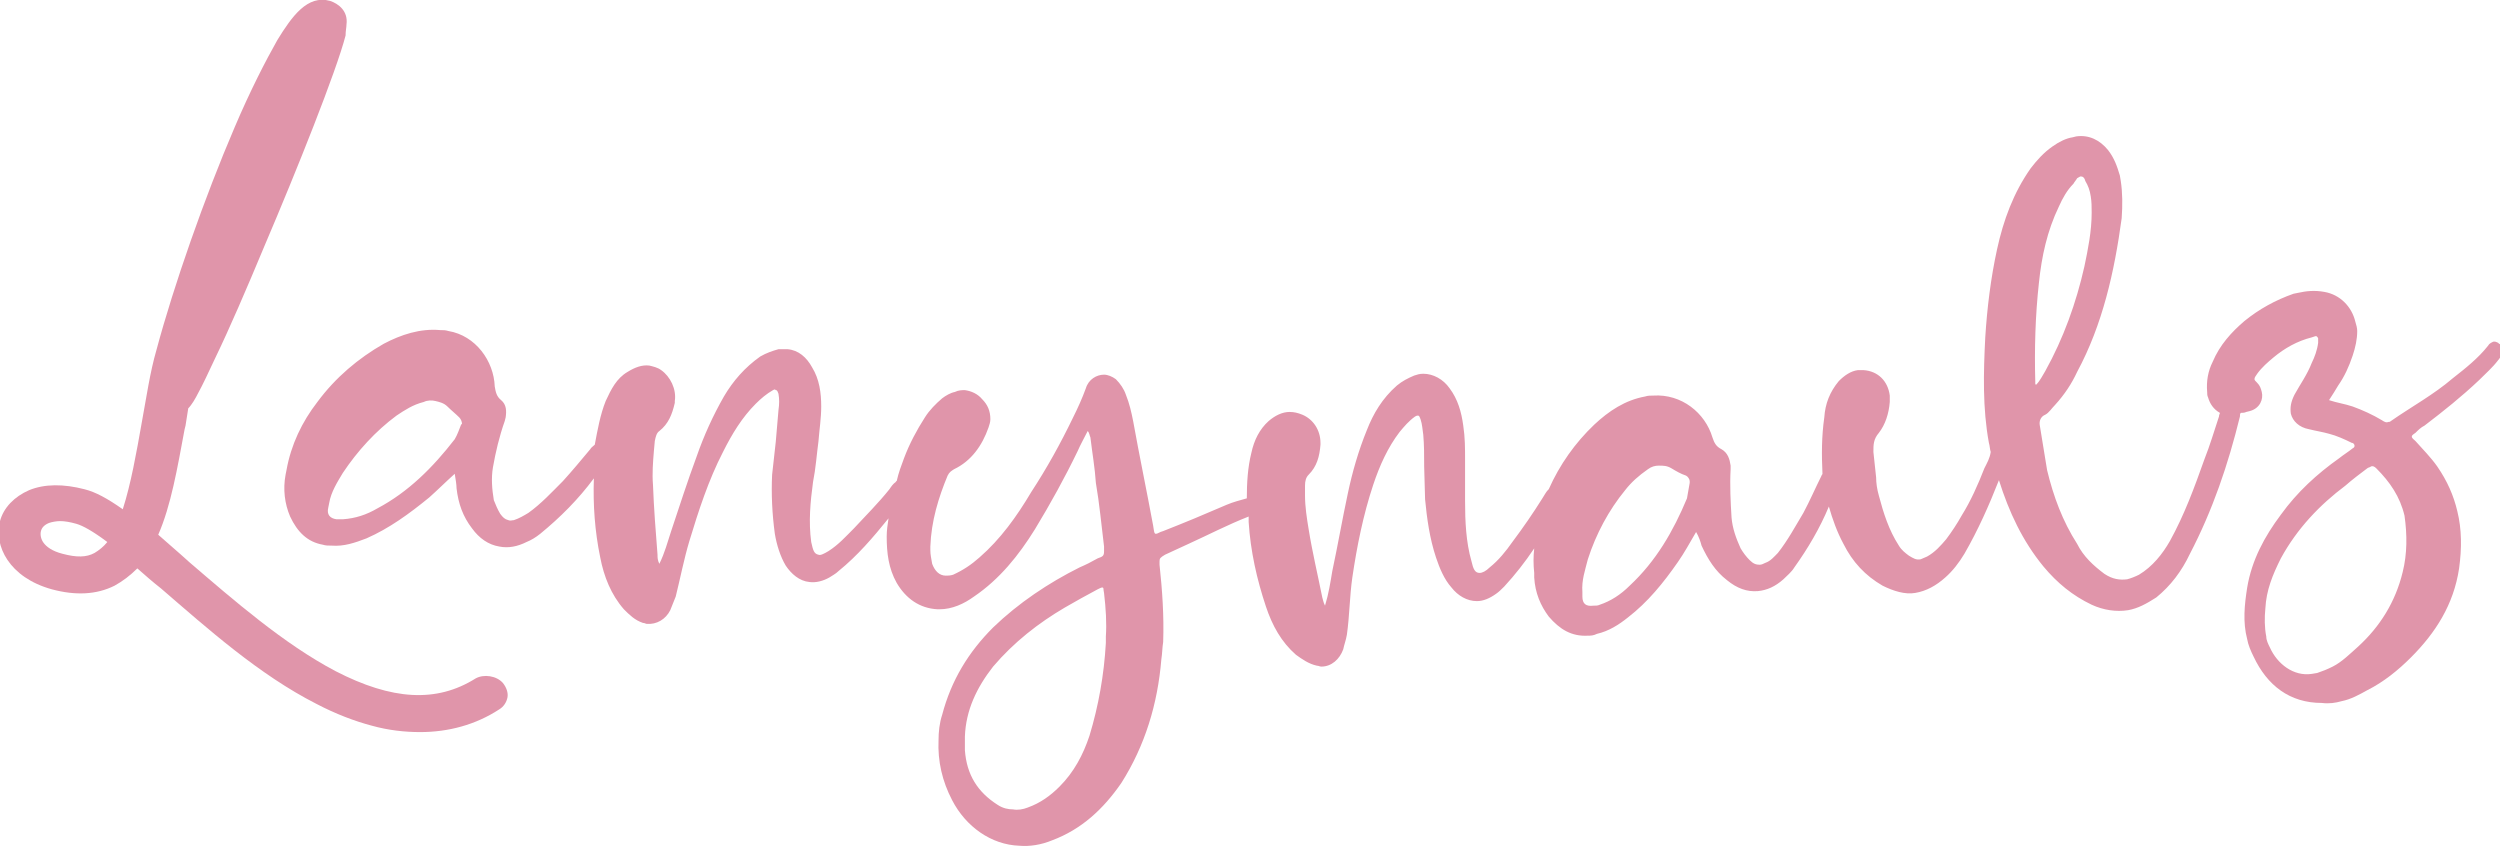 <?xml version="1.0" encoding="UTF-8"?>
<!-- Generator: Adobe Illustrator 27.7.0, SVG Export Plug-In . SVG Version: 6.00 Build 0)  -->
<svg xmlns="http://www.w3.org/2000/svg" xmlns:xlink="http://www.w3.org/1999/xlink" version="1.1" id="Layer_1" x="0px" y="0px" viewBox="0 0 274.9 93.2" style="enable-background:new 0 0 274.9 93.2;" xml:space="preserve">
<style type="text/css">
	.st0{fill:#E095AA;}
	.st1{fill:#FFFFFF;}
</style>
<image style="overflow:visible;" width="1327" height="1294" transform="matrix(1 0 0 1 -526.027 211.875)">
</image>
<g>
	<path class="st0" d="M52.3,74.6c-4.3,2.7-9.2,2.4-15.4-0.8c-5.7-3-11.2-7.8-16.1-12c-1.2-1.1-2.4-2.1-3.4-3   c1.4-3.2,2.1-7.3,2.9-11.6l0.1-0.4c0.1-0.6,0.2-1.3,0.3-1.9c0.4-0.4,0.8-1.1,1.1-1.7c0.5-0.9,1.1-2.2,1.9-3.9   c1.5-3.1,3.4-7.5,5.4-12.3c3.5-8.2,7.9-19.2,8.9-23.1C38,3.4,38.1,3,38.1,2.7c0.2-1.5-0.9-2.3-1.8-2.6c-2.5-0.7-4.2,1.7-5.8,4.3   c-1.3,2.3-3,5.6-4.7,9.6c-3.3,7.7-6.7,17.4-8.6,24.5c-0.7,2.4-1.1,5.2-1.6,7.9c-0.6,3.4-1.2,6.8-2.1,9.6c-1.7-1.2-3-1.9-4.2-2.2   c-2.3-0.6-4.4-0.6-6.1,0.1c-1.6,0.7-2.8,1.9-3.2,3.4c-0.7,2.7,1,6.2,5.7,7.5c2.6,0.7,4.9,0.6,6.9-0.4c0.9-0.5,1.7-1.1,2.5-1.9   c0.8,0.7,1.7,1.5,2.6,2.2c5.1,4.4,10.8,9.5,17.1,12.7c2.1,1.1,4.2,1.9,6.1,2.4c1.8,0.5,3.6,0.7,5.3,0.7c3.1,0,6.1-0.8,8.7-2.5h0   c0.5-0.3,0.8-0.8,0.9-1.3c0.1-0.5-0.1-1.1-0.5-1.6C54.6,74.3,53.2,74.1,52.3,74.6z M11.8,59.6c-0.4,0.5-0.9,0.9-1.4,1.2   c-0.9,0.5-2,0.5-3.5,0.1c-1.2-0.3-1.8-0.8-2.1-1.2c-0.3-0.4-0.4-0.9-0.3-1.3c0.1-0.4,0.4-0.7,0.9-0.9c0.3-0.1,0.8-0.2,1.2-0.2   c0.5,0,1.1,0.1,1.8,0.3C9.1,57.8,10.2,58.4,11.8,59.6z"></path>
	<path class="st1" d="M202.8,35.2L202.8,35.2c0.2,0.1,0.4,0,0.5,0c0.6-0.1,1-0.5,1.1-1.3c0-0.5,0.2-0.8,0.5-1.2   c0.8-1.1,1.5-2.3,1.9-3.8c0.1-0.4,0.3-0.9,0.2-1.4l0-0.3c-0.1-0.6-0.3-1.1-0.9-1.3c-0.2-0.1-0.6-0.2-0.8-0.1   c-0.3,0-0.6,0.2-0.9,0.4c-0.6,0.5-1,1.1-1.4,1.9c-0.2,0.3-0.3,0.7-0.6,1c-0.2-0.1-0.4-0.4-0.5-0.7c-0.4-0.5-0.7-1-1.2-1.4   c-0.5-0.3-1.1-0.5-1.5-0.4c-0.8,0.1-1.5,0.7-1.6,1.6c-0.1,0.4-0.1,0.8-0.1,1.3C197.8,31.9,200.5,34.8,202.8,35.2z"></path>
	<path class="st0" d="M274.7,37.7c-0.2-0.1-0.4-0.2-0.6-0.1c-0.2,0.1-0.4,0.2-0.5,0.4c-1.1,1.4-2.5,2.5-3.9,3.6   c-2.1,1.8-4.5,3.1-6.8,4.7c-0.1,0.1-0.2,0.1-0.3,0.1c-0.2,0.1-0.4,0-0.7-0.2c-1-0.6-2.1-1.1-3.2-1.5c-0.9-0.3-1.7-0.4-2.6-0.7   c0.4-0.6,0.7-1.1,1-1.6c0.7-1,1.2-2.1,1.6-3.3c0.3-0.9,0.5-1.8,0.5-2.7c0-0.3-0.1-0.7-0.2-1c-0.4-1.7-1.7-3-3.4-3.3   c-1.1-0.2-2-0.1-2.9,0.1l-0.5,0.1c-2,0.7-3.8,1.7-5.4,3c-1.4,1.2-2.7,2.6-3.5,4.5c-0.5,1-0.7,2.1-0.6,3.3c0,0.2,0,0.4,0.1,0.6   c0.2,0.7,0.6,1.3,1.3,1.7c0,0.1-0.1,0.2-0.1,0.4c-0.5,1.5-1,3.2-1.6,4.7c-1.1,3.1-2.2,6.1-3.8,9c-0.8,1.4-1.9,2.8-3.4,3.7   c-0.4,0.2-0.9,0.4-1.3,0.5c-0.8,0.1-1.6,0-2.5-0.6c-1.2-0.9-2.3-1.9-3-3.3c-1.6-2.5-2.6-5.2-3.3-8.1l-0.8-4.9   c-0.1-0.5,0.1-1,0.6-1.2c0.4-0.2,0.7-0.7,1.1-1.1c1-1.1,1.8-2.3,2.4-3.6c2.8-5.2,4.1-11,4.9-16.9c0.1-1.4,0.1-2.8-0.1-4.1l-0.1-0.6   c-0.3-1-0.6-1.9-1.3-2.8c-0.9-1.1-2.1-1.7-3.5-1.5l-0.4,0.1c-0.7,0.1-1.5,0.5-2.2,1c-1,0.7-1.7,1.5-2.4,2.4c-1.9,2.7-3,5.7-3.7,8.9   c-0.7,3.2-1.1,6.5-1.3,9.7c-0.2,3.9-0.3,7.8,0.4,11.6c0.1,0.3,0.1,0.7,0.2,1c-0.1,0.7-0.4,1.2-0.7,1.8c-0.7,1.8-1.5,3.6-2.5,5.2   c-0.5,0.9-1.1,1.8-1.7,2.6c-0.6,0.7-1.2,1.4-2.1,1.9c-0.2,0.1-0.5,0.2-0.7,0.3c-0.5,0.1-0.8-0.1-1.3-0.4c-0.4-0.3-0.8-0.6-1.1-1.1   c-1.1-1.7-1.7-3.6-2.2-5.5c-0.2-0.7-0.3-1.4-0.3-2c-0.1-0.9-0.2-1.9-0.3-2.8c0-0.8,0-1.4,0.6-2.1c0.7-0.9,1.1-2.1,1.2-3.4   c0-0.2,0-0.5,0-0.7c-0.2-1.6-1.3-2.7-2.9-2.8c-0.2,0-0.4,0-0.6,0c-0.8,0.1-1.5,0.6-2.1,1.2c-1,1.2-1.5,2.5-1.6,4   c-0.3,2.1-0.3,4.1-0.2,6.2c0,0.1-0.1,0.1-0.1,0.2c-0.7,1.4-1.3,2.8-2,4.1c-0.9,1.5-1.7,3-2.8,4.4c-0.4,0.4-0.8,0.9-1.4,1.1   c-0.2,0.1-0.4,0.2-0.6,0.2c-0.4,0-0.7-0.1-1.1-0.5c-0.4-0.4-0.7-0.8-1-1.3c-0.5-1.1-0.9-2.2-1-3.4c-0.1-1.7-0.2-3.5-0.1-5.3l0-0.4   c-0.1-0.7-0.3-1.4-1-1.8c-0.6-0.3-0.8-0.7-1-1.3c-0.8-2.7-3.4-4.8-6.5-4.6c-0.3,0-0.6,0-0.9,0.1c-2.2,0.4-4,1.6-5.6,3.1   c-2.1,2-3.8,4.4-5,7.1c0,0-0.1,0.1-0.1,0.1c-0.2,0.2-0.4,0.6-0.6,0.9c-1,1.6-2.1,3.2-3.3,4.8c-0.7,1-1.5,2-2.5,2.8   c-0.4,0.4-0.8,0.6-1.1,0.6c-0.5,0-0.7-0.4-0.9-1.3c-0.6-2.1-0.7-4.4-0.7-6.6c0-1.5,0-3,0-4.5c0-1.3,0-2.5-0.2-3.8   c-0.2-1.5-0.6-2.9-1.5-4.1c-0.7-1-1.8-1.6-2.9-1.6c-0.4,0-0.7,0.1-1,0.2c-0.7,0.3-1.3,0.6-1.9,1.1c-1.6,1.4-2.6,3.1-3.3,4.9   c-0.9,2.2-1.6,4.6-2.1,7c-0.6,2.8-1.1,5.7-1.7,8.5c-0.2,1.2-0.4,2.5-0.8,3.8c-0.2-0.4-0.2-0.6-0.3-0.9c-0.5-2.5-1.1-5-1.5-7.5   c-0.2-1.2-0.4-2.5-0.4-3.7l0-1.1c0-0.5,0.1-0.9,0.4-1.2c0.9-0.9,1.2-2,1.3-3.3l0-0.2c0-1.4-0.8-2.6-2-3.1c-0.5-0.2-0.9-0.3-1.4-0.3   c-0.8,0-1.6,0.4-2.3,1c-1,0.9-1.6,2.1-1.9,3.5c-0.4,1.6-0.5,3.3-0.5,5c-0.7,0.2-1.5,0.4-2.2,0.7c-2.3,1-4.7,2-7,2.9   c-0.4,0.1-0.6,0.3-0.8,0.3c-0.2,0-0.2-0.3-0.3-0.9c-0.7-3.8-1.5-7.6-2.2-11.5c-0.2-1-0.4-1.9-0.8-2.9c-0.2-0.6-0.6-1.2-1.1-1.7   c-0.4-0.3-0.9-0.5-1.3-0.5c-0.8,0-1.7,0.5-2,1.5c-0.4,1.1-0.9,2.2-1.4,3.2c-1.4,2.9-2.9,5.6-4.6,8.2c-1.6,2.7-3.4,5.2-5.7,7.2   c-0.9,0.8-1.8,1.4-2.9,1.9c-0.3,0.1-0.6,0.1-0.8,0.1c-0.7,0-1.2-0.5-1.5-1.3c-0.1-0.6-0.2-1-0.2-1.5l0-0.4c0.1-2.8,0.9-5.4,1.9-7.8   c0.2-0.4,0.4-0.5,0.7-0.7c1.9-0.9,3.1-2.6,3.8-4.6c0.1-0.3,0.2-0.6,0.2-0.9c0-0.9-0.3-1.6-0.9-2.2c-0.5-0.6-1.2-0.9-1.9-1   c-0.3,0-0.7,0-1.1,0.2c-0.5,0.1-1,0.4-1.4,0.7c-0.7,0.6-1.4,1.3-1.9,2.1c-0.9,1.4-1.7,2.9-2.3,4.5c-0.3,0.8-0.6,1.6-0.8,2.5   c0,0-0.1,0-0.1,0.1c-0.3,0.2-0.5,0.5-0.7,0.8c-1.2,1.5-2.6,2.9-3.9,4.3c-0.9,0.9-1.7,1.8-2.8,2.5c-0.5,0.3-0.9,0.5-1.1,0.4   c-0.5-0.1-0.6-0.5-0.8-1.4c-0.3-2.2-0.1-4.4,0.2-6.6c0.3-1.5,0.4-3,0.6-4.5c0.1-1.3,0.3-2.5,0.3-3.8c0-1.5-0.2-3-1-4.3   c-0.6-1.1-1.5-1.9-2.7-2c-0.4,0-0.7,0-1,0c-0.7,0.2-1.3,0.4-2,0.8c-1.7,1.2-3,2.7-4,4.4c-1.2,2.1-2.2,4.3-3,6.6   c-1,2.7-1.9,5.5-2.8,8.2c-0.4,1.2-0.7,2.4-1.3,3.6c-0.2-0.4-0.2-0.7-0.2-1c-0.2-2.5-0.4-5.1-0.5-7.7c-0.1-1.2,0-2.5,0.1-3.7   l0.1-1.1c0.1-0.5,0.2-0.9,0.5-1.1c1-0.8,1.4-1.8,1.7-3.1l0-0.2c0.2-1.3-0.5-2.7-1.5-3.4c-0.4-0.3-0.9-0.4-1.3-0.5   c-0.8-0.1-1.6,0.2-2.4,0.7c-1.2,0.7-1.8,1.9-2.4,3.2c-0.6,1.5-0.9,3.2-1.2,4.8c-0.2,0.2-0.4,0.3-0.5,0.5c-1,1.2-2,2.4-3,3.5   c-1.2,1.2-2.4,2.5-3.8,3.5c-0.5,0.3-1,0.6-1.6,0.8c-0.2,0-0.4,0.1-0.6,0c-0.4-0.1-0.6-0.3-0.9-0.7c-0.3-0.5-0.5-1-0.7-1.5   c-0.2-1.2-0.3-2.4-0.1-3.6c0.3-1.7,0.7-3.4,1.3-5.1l0.1-0.4c0.1-0.7,0.1-1.4-0.5-1.9c-0.5-0.4-0.6-0.9-0.7-1.5   c-0.1-2.8-2.1-5.6-5.1-6.1c-0.3-0.1-0.6-0.1-0.9-0.1c-2.2-0.2-4.3,0.5-6.2,1.5c-2.8,1.6-5.3,3.7-7.3,6.4c-1.7,2.2-2.9,4.7-3.4,7.5   l-0.1,0.5c-0.3,1.6-0.1,3.2,0.5,4.6c0.8,1.7,1.9,2.8,3.6,3.1c0.3,0.1,0.6,0.1,1,0.1c1.3,0.1,2.5-0.3,3.8-0.8   c2.5-1.1,4.7-2.7,6.9-4.5c0.9-0.8,1.8-1.7,2.8-2.6c0.1,0.6,0.2,1.2,0.2,1.6c0.2,1.7,0.7,3.1,1.7,4.4c0.8,1.1,1.8,1.8,3,2   c1,0.2,2,0,3-0.5c0.5-0.2,1-0.5,1.5-0.9c2.2-1.8,4.2-3.8,5.9-6.1c-0.1,2.9,0.1,5.8,0.7,8.7c0.4,2.1,1.2,4.1,2.6,5.7   c0.6,0.6,1.2,1.2,2.1,1.5c0.2,0,0.3,0.1,0.4,0.1c1.1,0.1,2.1-0.5,2.6-1.5c0.2-0.5,0.4-1,0.6-1.5c0.5-2,0.9-4.1,1.5-6.1   c1-3.3,2.1-6.7,3.7-9.8c1-2,2.1-3.8,3.6-5.3c0.6-0.6,1.2-1.1,1.9-1.5c0.2-0.1,0.2-0.1,0.3,0c0.2,0,0.2,0.2,0.3,0.4   c0.1,0.6,0.1,1.1,0,1.8c-0.1,1.1-0.2,2.3-0.3,3.5l-0.4,3.6c-0.1,2.1,0,4.3,0.3,6.5c0.2,1.2,0.6,2.5,1.2,3.5   c0.6,0.9,1.5,1.7,2.6,1.8c0.7,0.1,1.5-0.1,2.2-0.5c0.3-0.2,0.7-0.4,1-0.7c2.1-1.7,3.8-3.7,5.5-5.8c-0.1,0.7-0.2,1.3-0.2,2   c0,1.8,0.2,3.5,1.1,5.1c1,1.7,2.5,2.8,4.5,2.9l0.2,0c1.4,0,2.7-0.6,3.8-1.4c2.8-1.9,4.9-4.5,6.7-7.4c1.7-2.8,3.3-5.7,4.7-8.6   c0.3-0.7,0.7-1.4,1.1-2.2c0.2,0.2,0.2,0.5,0.3,0.7c0.2,1.7,0.5,3.4,0.6,5c0.4,2.3,0.6,4.6,0.9,7l0,0.5c0,0.5-0.1,0.6-0.7,0.8   c-0.7,0.4-1.3,0.7-2,1c-3.4,1.7-6.7,3.9-9.5,6.6c-2.7,2.7-4.6,5.8-5.6,9.6c-0.3,0.9-0.4,1.9-0.4,2.8c-0.1,2.3,0.4,4.5,1.5,6.6   c1.5,2.9,4.3,4.9,7.4,5c1.1,0.1,2.4-0.1,3.6-0.6c3.2-1.2,5.6-3.4,7.6-6.3c2.6-4.1,4-8.7,4.4-13.6c0.1-0.6,0.1-1.3,0.2-1.9   c0.1-2.9-0.1-5.7-0.4-8.5l0-0.4c0-0.3,0.1-0.4,0.6-0.7c0.9-0.4,1.7-0.8,2.6-1.2c2.2-1,4.3-2.1,6.6-3c0,0.2,0,0.4,0,0.6   c0.2,3.2,0.9,6.3,1.9,9.3c0.7,2.1,1.7,3.9,3.3,5.3c0.7,0.5,1.4,1,2.3,1.2c0.2,0,0.3,0.1,0.5,0.1c1.1,0,2-0.8,2.4-1.9   c0.1-0.5,0.3-1,0.4-1.6c0.3-2.1,0.3-4.2,0.6-6.3c0.5-3.4,1.2-6.9,2.3-10.2c0.7-2.1,1.6-4.1,2.9-5.8c0.5-0.6,1-1.2,1.7-1.7   c0.2-0.1,0.2-0.1,0.3-0.1c0.2,0,0.2,0.2,0.3,0.4c0.2,0.6,0.2,1.1,0.3,1.7c0.1,1.1,0.1,2.3,0.1,3.5l0.1,3.6c0.2,2.1,0.5,4.3,1.2,6.4   c0.4,1.2,0.9,2.4,1.7,3.3c0.7,0.9,1.7,1.5,2.8,1.5c0.7,0,1.4-0.3,2.1-0.8c0.3-0.2,0.6-0.5,0.9-0.8c1.2-1.3,2.3-2.7,3.3-4.2   c-0.1,0.9-0.1,1.8,0,2.7l0,0.5c0.1,1.7,0.7,3.1,1.6,4.3c1.2,1.4,2.5,2.2,4.3,2.1c0.3,0,0.6,0,1-0.2c1.3-0.3,2.4-1,3.4-1.8   c2.2-1.7,3.9-3.8,5.5-6.1c0.7-1,1.3-2.1,2-3.3c0.3,0.5,0.5,1.1,0.6,1.5c0.7,1.5,1.5,2.8,2.8,3.8c1.1,0.9,2.2,1.3,3.4,1.2   c1-0.1,1.9-0.5,2.8-1.3c0.4-0.4,0.9-0.8,1.2-1.3c1.5-2.1,2.8-4.3,3.8-6.7c0.4,1.4,0.9,2.8,1.6,4.1c1,2,2.4,3.5,4.3,4.6   c1.2,0.6,2.5,1,3.6,0.8c1.2-0.2,2.3-0.8,3.3-1.7c0.8-0.7,1.5-1.6,2.1-2.6c1.5-2.6,2.7-5.3,3.8-8.1c1.1,3.5,2.6,6.7,4.9,9.5   c1.5,1.8,3.2,3.2,5.3,4.2c1.3,0.6,2.7,0.8,4,0.6c1.1-0.2,2-0.7,3.1-1.4c1.6-1.3,2.8-2.9,3.7-4.8c2.5-4.8,4.2-9.8,5.5-15.1   c0-0.2,0-0.3,0.1-0.4c0.2,0,0.4,0,0.6-0.1l0.4-0.1c1.1-0.3,1.5-1.3,1.3-2.1c-0.1-0.4-0.2-0.7-0.5-1c-0.2-0.2-0.3-0.3-0.3-0.4   c0-0.2,0.1-0.3,0.3-0.6c0.5-0.7,1.2-1.3,1.8-1.8c1.2-1,2.6-1.8,4.2-2.2l0.3-0.1c0.2-0.1,0.3,0,0.4,0.2c0,0.1,0,0.3,0,0.5   c-0.1,0.8-0.4,1.6-0.7,2.2c-0.5,1.3-1.3,2.4-1.9,3.5c-0.4,0.8-0.5,1.4-0.4,2.1c0.2,0.8,0.9,1.5,2,1.7c0.8,0.2,1.5,0.3,2.2,0.5   c0.8,0.2,1.7,0.6,2.5,1c0.2,0,0.3,0.2,0.3,0.3c0,0.1,0,0.2-0.2,0.3c-0.5,0.4-1,0.7-1.5,1.1c-2.4,1.7-4.6,3.7-6.4,6.2   c-1.8,2.4-3.2,5-3.7,8c-0.3,1.9-0.5,3.8,0,5.7c0.1,0.6,0.4,1.3,0.7,1.9c1.5,3.2,4,5.1,7.5,5.1c0.8,0.1,1.5,0,2.2-0.2   c1-0.2,1.9-0.7,2.8-1.2c1.8-0.9,3.4-2.2,4.8-3.6c2.7-2.7,4.7-5.8,5.3-9.8c0.3-2.2,0.3-4.3-0.2-6.3c-0.4-1.7-1.1-3.3-2.2-4.9   c-0.7-1-1.6-1.9-2.4-2.8c-0.2-0.2-0.4-0.3-0.4-0.5c0-0.1,0.1-0.2,0.4-0.4c0.3-0.3,0.6-0.6,1-0.8c2.1-1.6,4.1-3.2,6-5   c0.7-0.7,1.5-1.4,2.1-2.2c0.3-0.4,0.6-0.7,0.7-1.2c0.1-0.3,0.1-0.5,0.1-0.7C274.9,38,274.8,37.8,274.7,37.7z M50.7,46.7   c-0.2,0.5-0.4,1.1-0.7,1.6c-2.4,3.1-5.1,5.8-8.5,7.6c-1.2,0.7-2.4,1.1-3.8,1.2c-0.2,0-0.5,0-0.7,0c-0.7-0.1-1.1-0.5-0.9-1.3   l0.1-0.5c0.2-1.2,0.9-2.3,1.5-3.3c1.6-2.4,3.6-4.6,5.9-6.3c0.9-0.6,1.8-1.2,3-1.5c0.4-0.2,0.9-0.2,1.3-0.1c0.4,0.1,0.9,0.2,1.3,0.6   c0.4,0.4,0.9,0.8,1.3,1.2c0.2,0.2,0.3,0.5,0.3,0.7L50.7,46.7z M121.6,70l0,0.7c-0.2,3.5-0.8,6.9-1.8,10.2c-0.7,2.1-1.7,4-3.3,5.6   c-1,1-2.1,1.8-3.5,2.3c-0.5,0.2-1.1,0.3-1.6,0.2c-0.5,0-1.1-0.1-1.7-0.5c-2.2-1.4-3.4-3.3-3.6-6c0-0.6,0-1,0-1.5   c0.1-2.9,1.3-5.4,3.1-7.7c2.3-2.7,5-4.8,7.9-6.5c1.2-0.7,2.3-1.3,3.6-2c0.2-0.1,0.4-0.2,0.5-0.2c0.2,0,0.1,0.2,0.2,0.6   C121.6,66.9,121.7,68.5,121.6,70z M185.5,54.8c-1.5,3.6-3.4,6.9-6.3,9.6c-1,1-2.1,1.7-3.3,2.1c-0.2,0.1-0.4,0.1-0.7,0.1   c-0.8,0.1-1.2-0.2-1.2-1l0-0.5c-0.1-1.3,0.3-2.4,0.6-3.6c0.9-2.8,2.3-5.4,4.1-7.6c0.7-0.9,1.5-1.6,2.5-2.3c0.4-0.3,0.8-0.4,1.2-0.4   c0.5,0,0.9,0,1.4,0.3c0.5,0.3,1,0.6,1.6,0.8c0.2,0.1,0.4,0.4,0.4,0.6l0,0.2C185.7,53.7,185.6,54.2,185.5,54.8z M223.8,42.2l0-0.2   c-0.1-3.6,0-7.3,0.4-10.9c0.3-2.9,0.9-5.7,2.2-8.4c0.4-0.9,0.9-1.8,1.6-2.5c0.1-0.2,0.3-0.4,0.4-0.6c0.2-0.1,0.3-0.2,0.4-0.2   c0.2,0,0.4,0.1,0.5,0.5c0.3,0.5,0.5,1,0.6,1.7c0.1,0.6,0.1,1.2,0.1,1.8c0,2-0.4,4-0.8,5.9c-0.9,4-2.3,7.9-4.3,11.5   c-0.3,0.5-0.6,1.1-1,1.5C223.8,42.3,223.8,42.2,223.8,42.2z M264.2,62.9c-0.8,3.3-2.5,6-4.9,8.2c-0.9,0.8-1.8,1.7-2.8,2.2   c-0.6,0.3-1.1,0.5-1.7,0.7l-0.6,0.1c-2,0.3-3.8-1.1-4.6-2.9c-0.2-0.4-0.4-0.8-0.4-1.2c-0.2-1-0.2-2.1-0.1-3.1   c0.1-2,0.8-3.7,1.7-5.5c1.8-3.3,4.3-5.9,7.1-8c0.8-0.7,1.6-1.3,2.4-1.9c0.1-0.1,0.3-0.1,0.4-0.2c0.2-0.1,0.4,0,0.6,0.2   c1.5,1.5,2.6,3.1,3.1,5.2C264.7,58.8,264.7,60.9,264.2,62.9z"></path>
</g>
</svg>

